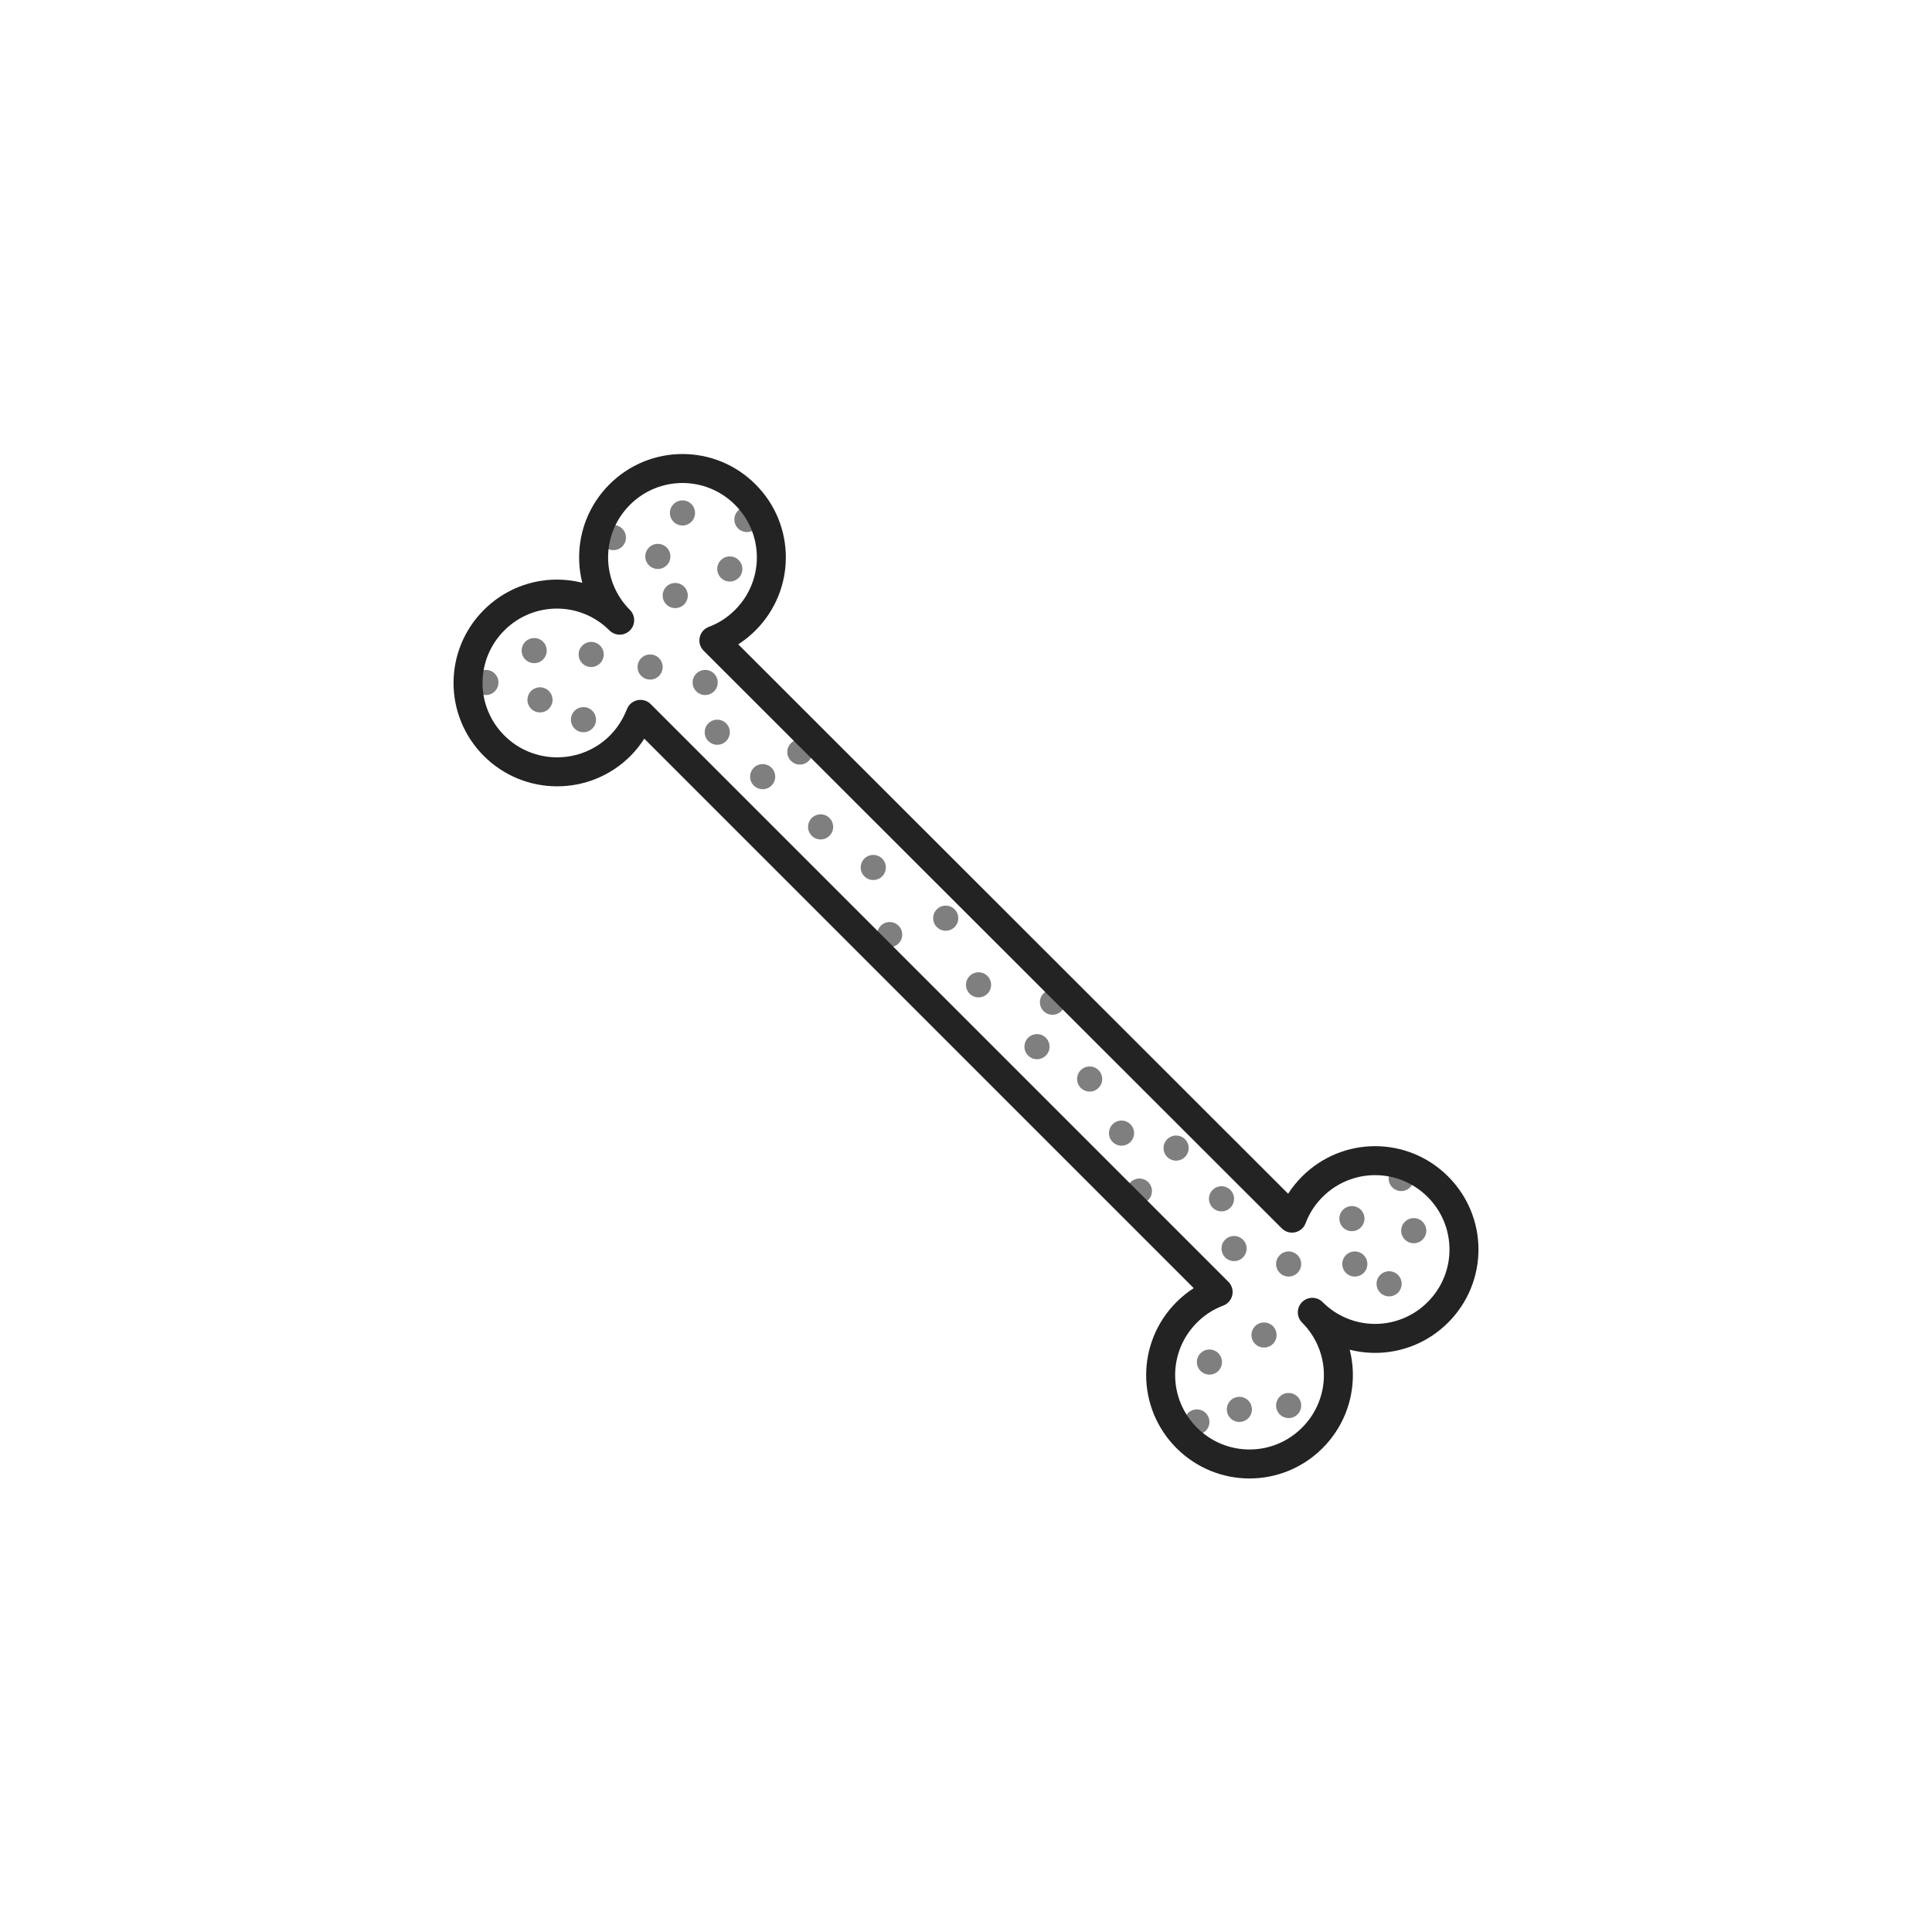 <?xml version="1.0" encoding="utf-8"?>
<!-- Generator: Adobe Illustrator 21.0.2, SVG Export Plug-In . SVG Version: 6.00 Build 0)  -->
<svg version="1.1" id="Layer_1" xmlns="http://www.w3.org/2000/svg" xmlns:xlink="http://www.w3.org/1999/xlink" x="0px" y="0px"
	 width="400px" height="400px" viewBox="0 0 400 400" style="enable-background:new 0 0 400 400;" xml:space="preserve">
<style type="text/css">
	.st0{fill:#009EE5;}
	.st1{fill:#8CBAA3;}
	.st2{fill:#009EE5;stroke:#232323;stroke-width:6;stroke-linecap:round;stroke-linejoin:round;stroke-miterlimit:10;}
	.st3{fill:none;stroke:#232323;stroke-width:6;stroke-linecap:round;stroke-linejoin:round;stroke-miterlimit:10;}
	.st4{fill:none;stroke:#009EE5;stroke-width:6;stroke-linecap:round;stroke-linejoin:round;stroke-miterlimit:10;}
	.st5{fill:#8CBAA3;stroke:#1E1E1E;stroke-width:6;stroke-linecap:round;stroke-linejoin:round;stroke-miterlimit:10;}
	.st6{fill:none;stroke:#1E1E1E;stroke-width:6;stroke-linecap:round;stroke-linejoin:round;stroke-miterlimit:10;}
	.st7{fill:none;stroke:#8CBAA3;stroke-width:6;stroke-linecap:round;stroke-linejoin:round;stroke-miterlimit:10;}
	.st8{fill:none;stroke:#8AB9A1;stroke-width:6;stroke-linecap:round;stroke-linejoin:round;stroke-miterlimit:10;}
	.st9{fill:#FFFFFF;stroke:#232323;stroke-width:6;stroke-linecap:round;stroke-linejoin:round;stroke-miterlimit:10;}
	.st10{fill:#FFFFFF;}
	.st11{fill:#009EE5;stroke:#1E1E1E;stroke-width:6;stroke-linecap:round;stroke-linejoin:round;stroke-miterlimit:10;}
	.st12{fill:none;stroke:#A7A5A6;stroke-width:6;stroke-linecap:round;stroke-linejoin:round;stroke-miterlimit:10;}
	.st13{fill:none;stroke:#FFFFFF;stroke-width:6;stroke-linecap:round;stroke-linejoin:round;stroke-miterlimit:10;}
	.st14{fill:none;stroke:#231F20;stroke-width:6;stroke-linecap:round;stroke-linejoin:round;stroke-miterlimit:10;}
	.st15{fill:#FFFFFF;stroke:#1E1E1E;stroke-width:6;stroke-linecap:round;stroke-linejoin:round;stroke-miterlimit:10;}
	.st16{fill:none;stroke:#B2D1C2;stroke-width:6;stroke-linecap:round;stroke-linejoin:round;stroke-miterlimit:10;}
	.st17{fill:#231F20;stroke:#231F20;stroke-width:1.5;stroke-miterlimit:10;}
	.st18{fill:none;stroke:#1E1E1E;stroke-width:5.932;stroke-linecap:round;stroke-linejoin:round;stroke-miterlimit:10;}
	.st19{opacity:0.5;}
	.st20{fill:#87B79F;stroke:#1E1E1E;stroke-width:6;stroke-linecap:round;stroke-linejoin:round;stroke-miterlimit:10;}
	.st21{fill:none;stroke:#232323;stroke-width:5;stroke-linecap:round;stroke-linejoin:round;stroke-miterlimit:10;}
	.st22{fill:#8CBAA3;stroke:#232323;stroke-width:6;stroke-linecap:round;stroke-linejoin:round;stroke-miterlimit:10;}
	.st23{fill:#009EE5;stroke:#1F191A;stroke-width:6;stroke-linecap:round;stroke-linejoin:round;stroke-miterlimit:10;}
	.st24{fill:none;stroke:#1F191A;stroke-width:6;stroke-linecap:round;stroke-linejoin:round;stroke-miterlimit:10;}
	.st25{fill:#232323;}
	.st26{fill:#232323;stroke:#232323;stroke-width:2;stroke-miterlimit:10;}
</style>
<circle class="st19" cx="111.8" cy="144.9" r="2.6"/>
<circle class="st19" cx="214.7" cy="216.7" r="2.6"/>
<circle class="st19" cx="134.6" cy="138.1" r="2.6"/>
<circle class="st19" cx="141.3" cy="106.2" r="2.6"/>
<circle class="st19" cx="139.8" cy="123.3" r="2.6"/>
<circle class="st19" cx="127" cy="111.3" r="2.6"/>
<ellipse transform="matrix(0.999 -3.461322e-02 3.461322e-02 0.999 -3.632 5.42)" class="st19" cx="154.7" cy="107.6" rx="2.6" ry="2.6"/>
<circle class="st19" cx="122.4" cy="135.5" r="2.6"/>
<circle class="st19" cx="100.6" cy="141.3" r="2.6"/>
<circle class="st19" cx="146" cy="141.3" r="2.6"/>
<circle class="st19" cx="184.2" cy="193.5" r="2.6"/>
<circle class="st19" cx="148.5" cy="151.6" r="2.6"/>
<circle class="st19" cx="169.9" cy="171.2" r="2.6"/>
<circle class="st19" cx="195.8" cy="190.1" r="2.6"/>
<circle class="st19" cx="110.6" cy="134.7" r="2.6"/>
<circle class="st19" cx="180.8" cy="179.6" r="2.6"/>
<circle class="st19" cx="202.6" cy="203.9" r="2.6"/>
<circle class="st19" cx="157.9" cy="160.8" r="2.6"/>
<circle class="st19" cx="151.1" cy="117.8" r="2.6"/>
<circle class="st19" cx="165.6" cy="155.7" r="2.6"/>
<circle class="st19" cx="217.9" cy="207.5" r="2.6"/>
<circle class="st19" cx="120.8" cy="149" r="2.6"/>
<circle class="st19" cx="225.6" cy="223.4" r="2.6"/>
<circle class="st19" cx="136.2" cy="115.2" r="2.6"/>
<circle class="st19" cx="292.7" cy="254.8" r="2.6"/>
<circle class="st19" cx="266.8" cy="261.7" r="2.6"/>
<circle class="st19" cx="256.6" cy="291.8" r="2.6"/>
<circle class="st19" cx="261.7" cy="276.4" r="2.6"/>
<circle class="st19" cx="247.8" cy="294.4" r="2.6"/>
<circle class="st19" cx="290.1" cy="244" r="2.6"/>
<circle class="st19" cx="280.5" cy="261.7" r="2.6"/>
<circle class="st19" cx="255.5" cy="258.5" r="2.6"/>
<circle class="st19" cx="252.9" cy="248.2" r="2.6"/>
<circle class="st19" cx="232.2" cy="234.6" r="2.6"/>
<circle class="st19" cx="287.6" cy="265.8" r="2.6"/>
<circle class="st19" cx="243.5" cy="237.7" r="2.6"/>
<circle class="st19" cx="250.4" cy="282" r="2.6"/>
<circle class="st19" cx="235.9" cy="246.6" r="2.6"/>
<circle class="st19" cx="279.9" cy="252.3" r="2.6"/>
<circle class="st19" cx="266.8" cy="291" r="2.6"/>
<path class="st3" d="M128.4,154.4c1.9-1.9,3.3-4.2,4.2-6.5l119.6,119.6c-2.4,0.9-4.6,2.3-6.5,4.2c-7.2,7.2-7.2,18.8,0,26
	s18.8,7.2,26,0c7.2-7.2,7.2-18.8,0-26c7.2,7.2,18.8,7.2,26,0c7.2-7.2,7.2-18.8,0-26c-7.2-7.2-18.8-7.2-26,0
	c-1.9,1.9-3.3,4.1-4.2,6.5L147.8,132.6c2.4-0.9,4.6-2.3,6.5-4.2c7.2-7.2,7.2-18.8,0-26c-7.2-7.2-18.8-7.2-26,0
	c-7.2,7.2-7.2,18.8,0,26c-7.2-7.2-18.8-7.2-26,0c-7.2,7.2-7.2,18.8,0,26C109.5,161.6,121.2,161.6,128.4,154.4z"/>
</svg>
